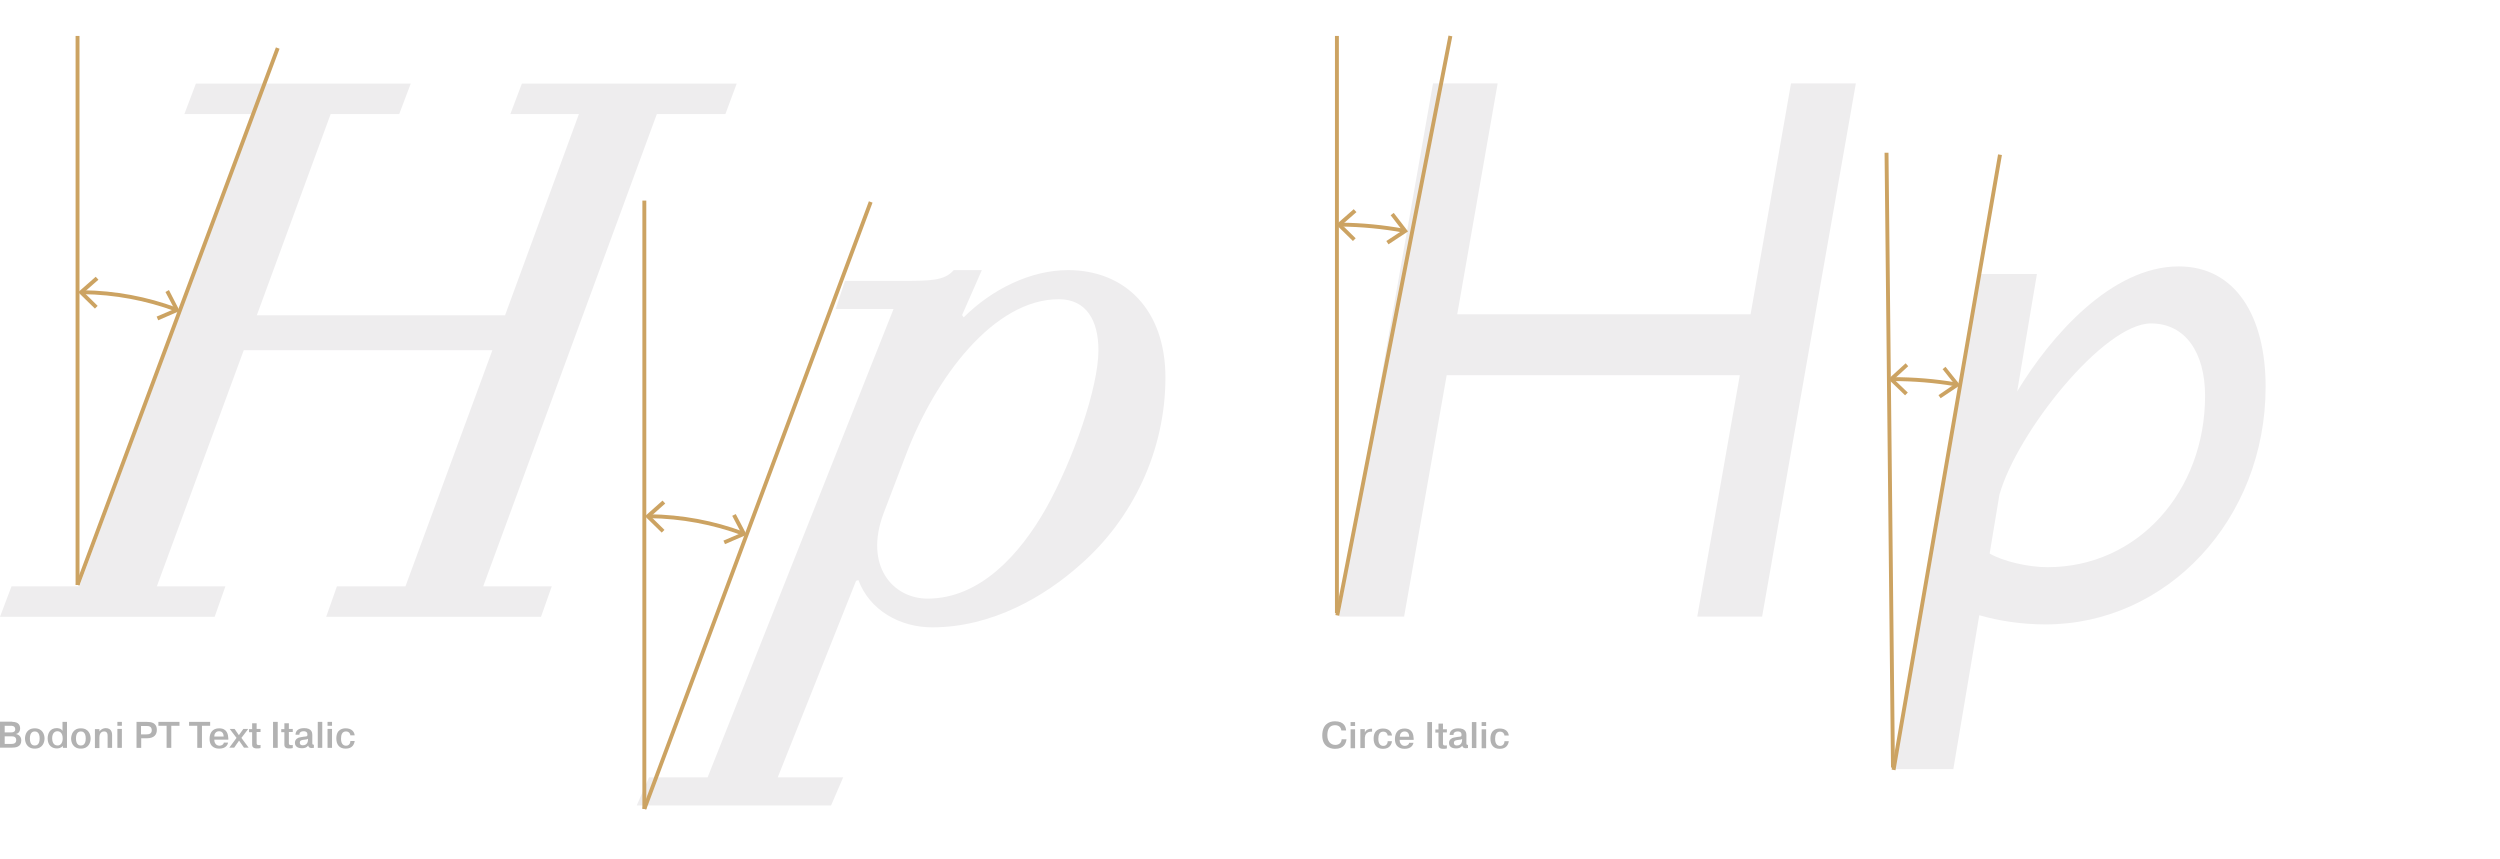 <?xml version="1.0" encoding="utf-8"?>
<!-- Generator: Adobe Illustrator 22.0.0, SVG Export Plug-In . SVG Version: 6.00 Build 0)  -->
<svg version="1.1" id="Layer_1" xmlns="http://www.w3.org/2000/svg" xmlns:xlink="http://www.w3.org/1999/xlink" x="0px" y="0px"
	 viewBox="0 0 1280 439.7" style="enable-background:new 0 0 1280 439.7;" xml:space="preserve">
<style type="text/css">
	.st0{fill:#FFFFFF;}
	.st1{fill:#EEEDEE;}
	.st2{fill:#B2B2B2;}
	.st3{fill:none;stroke:#CCA362;stroke-width:2;stroke-miterlimit:10;}
	.st4{fill:#CCA362;}
</style>
<rect class="st0" width="1280" height="439.7"/>
<path class="st1" d="M124.8,179.3L80.3,300.2h35.1l-5.5,15.6H0l5.9-15.6h34.7l88.9-241.8H94.4l5.9-15.6h110l-5.9,15.6h-35.1
	l-37.8,103h127.1l37.8-103h-35.1l5.9-15.6h110l-5.8,15.6h-35.1l-88.9,241.8h35.1l-5.5,15.6H167l5.5-15.6h35.1l44.5-120.9
	L124.8,179.3L124.8,179.3z"/>
<path class="st1" d="M332.3,398h30l95.2-239.8h-29.6l4.7-14.4h29.2c14.4,0,21.8,0,26.5-5.5h14.4l-10.1,23l0.8,1.2
	c14.4-14.4,34.3-24.2,53.4-24.2c29.2,0,49.9,20.3,49.9,55c0,37.4-16.8,72.5-43.7,95.9c-17.9,16-44.9,32-75.7,32
	c-16.4,0-32-8.6-37.8-24.2l-1.2,0.4L398.2,398h33.5l-6.2,14.4H326L332.3,398z M535.5,260.4c14-25,26.9-62,26.9-81.1
	c0-15.2-6.2-26.1-20.3-26.1c-33.1,0-63.2,39.8-78.4,80l-11.3,29.6c-10.1,26.9,4.7,43.7,22.6,43.7
	C501.9,306.4,522.2,283.8,535.5,260.4z"/>
<path class="st1" d="M890.8,192.1H740.7l-21.8,123.6h-33.2l48-273h33.1l-20.7,118.2h150.2L917,42.7h33.2l-48,273H869L890.8,192.1z"
	/>
<path class="st1" d="M970,393.8l16-94l26.9-159.5h30l-10.1,60.1c17.2-28.5,48.4-64,82.7-64c29.2,0,44.5,25.7,44.5,61.6
	c0,68.2-50.7,121.7-112.7,121.7c-12.5,0-24.2-1.9-33.9-4.7l-13.3,78.8H970z M1018.7,283.4c6.6,3.9,19.5,7,29.6,7
	c46.4,0,80.7-39,80.7-87.7c0-22.2-10.1-37.1-27.7-37.1c-24.2,0-68.6,55.8-77.6,87.7L1018.7,283.4z"/>
<g>
	<path class="st2" d="M689.4,378.5c-0.2,2-1.3,4.9-5.8,4.9c-1,0-6.6-0.1-6.6-6.8c0-5.5,3.2-7.3,6.5-7.3c4.6,0,5.6,2.8,5.7,4.7h-2.4
		c-0.2-1.1-0.8-2.7-3.3-2.7c-3,0-3.9,2.4-3.9,5.2c0,3.1,1.7,4.9,4.1,4.9c2.2,0,3.2-1.5,3.2-2.9L689.4,378.5L689.4,378.5z"/>
	<path class="st2" d="M691.5,369.7h2.3v2h-2.3V369.7z M693.8,373.4v9.7h-2.3v-9.7H693.8z"/>
	<path class="st2" d="M702.5,374.6c-3-0.1-3.6,1.7-3.7,3.1c0,0.3,0,0.6,0,1v4.3h-2.3v-9.7h2.3v1.8l0,0c0.6-1.6,2.2-2,3.3-2h0.4
		V374.6z"/>
	<path class="st2" d="M712.7,379.5c-0.2,1.4-1,3.9-4.6,3.9c-3.3,0-4.8-2.1-4.8-5.2c0-4.9,3.5-5.2,4.8-5.2c3,0,4.4,1.7,4.6,3.6h-2.2
		c-0.1-1-0.8-2-2.3-2c-1.9,0-2.5,1.7-2.5,3.7c0,3,1.5,3.6,2.6,3.6c1.7,0,2.2-1.5,2.2-2.4H712.7z"/>
	<path class="st2" d="M723.7,380.2c-0.2,1.3-1.2,3.2-4.6,3.2c-1,0-4.9-0.2-4.9-5c0-3.2,1.6-5.4,4.9-5.4c4.2,0,4.6,3.3,4.7,5.2
		c0,0.2,0,0.4,0,0.6h-7.2c0,1.2,0.6,3.1,2.7,3.1c1,0,2.1-0.6,2.2-1.6h2.2V380.2z M721.5,377.2c0-0.9-0.3-2.7-2.3-2.7
		c-1.8,0-2.5,1.4-2.5,2.7H721.5z"/>
	<path class="st2" d="M733.2,369.7V383h-2.4v-13.3H733.2z"/>
	<path class="st2" d="M736.5,373.4v-2.9h2.3v2.9h2v1.6h-2v5.5c0,0.6,0,1.2,1.1,1.2c0.4,0,0.6,0,0.9-0.1v1.6
		c-0.6,0.2-1.2,0.2-1.9,0.2c-2.4,0-2.4-1.4-2.4-2.1v-6.2h-1.6v-1.6h1.6V373.4z"/>
	<path class="st2" d="M742.2,376.3c0-1.8,1.2-3.4,4.4-3.4c3.9,0,4.2,2.3,4.2,3.4v3.9c0,0.9,0,1.2,0.8,1.2v1.6c-0.6,0-0.8,0.1-1,0.1
		c-0.6,0-1.7-0.1-1.9-1.3c-0.8,1.1-1.9,1.4-3.2,1.4c-3.3,0-3.6-2-3.6-2.8c0-2,1.8-2.6,2.2-2.7c0.7-0.2,1.4-0.2,2.2-0.4
		c0.3,0,0.6-0.1,0.9-0.1c0.8-0.1,1.1-0.1,1.1-1c0-1.5-1.1-1.7-1.9-1.7c-1.7,0-2.3,0.9-2.2,1.8H742.2z M748.5,378.4
		c-0.2,0.2-0.6,0.3-1.6,0.4c-1.6,0.2-2.5,0.3-2.5,1.6c0,0.7,0.4,1.3,1.5,1.3s2.7-0.5,2.7-3v-0.3H748.5z"/>
	<path class="st2" d="M755.9,369.7V383h-2.3v-13.3H755.9z"/>
	<path class="st2" d="M758.6,369.7h2.3v2h-2.3V369.7z M760.9,373.4v9.7h-2.3v-9.7H760.9z"/>
	<path class="st2" d="M772.5,379.5c-0.2,1.4-1,3.9-4.6,3.9c-3.3,0-4.8-2.1-4.8-5.2c0-4.9,3.5-5.2,4.8-5.2c3,0,4.4,1.7,4.6,3.6h-2.2
		c-0.1-1-0.8-2-2.3-2c-1.9,0-2.5,1.7-2.5,3.7c0,3,1.5,3.6,2.6,3.6c1.7,0,2.2-1.5,2.2-2.4H772.5z"/>
</g>
<line class="st3" x1="39.7" y1="299.5" x2="39.7" y2="18.4"/>
<line class="st3" x1="39.7" y1="299.5" x2="142.2" y2="24.6"/>
<g>
	<g>
		<path class="st3" d="M42.2,149.6c16.8,0.2,32.9,3.3,47.8,8.8"/>
		<g>
			<polygon class="st4" points="48.6,158 50,156.6 43,149.7 50.4,143.2 49,141.7 40,149.6 			"/>
		</g>
		<g>
			<polygon class="st4" points="81,164 80.2,162.1 89.3,158.2 84.7,149.5 86.5,148.5 92,159.2 			"/>
		</g>
	</g>
</g>
<line class="st3" x1="329.9" y1="414.2" x2="329.9" y2="102.7"/>
<line class="st3" x1="329.9" y1="414.2" x2="445.8" y2="103.4"/>
<g>
	<g>
		<path class="st3" d="M332.4,264.3c16.8,0.2,32.9,3.3,47.8,8.8"/>
		<g>
			<polygon class="st4" points="338.8,272.7 340.2,271.3 333.2,264.4 340.6,257.8 339.2,256.3 330.2,264.3 			"/>
		</g>
		<g>
			<polygon class="st4" points="371.2,278.6 370.4,276.8 379.5,272.9 374.9,264.1 376.7,263.2 382.3,273.8 			"/>
		</g>
	</g>
</g>
<g>
	<line class="st3" x1="742.6" y1="18.4" x2="684.7" y2="315.1"/>
	<line class="st3" x1="684.5" y1="18.4" x2="684.5" y2="313.9"/>
	<g>
		<g>
			<path class="st3" d="M686.3,115c11.1,0.1,21.9,1.2,32.5,3.1"/>
			<g>
				<polygon class="st4" points="692.7,123.4 694.1,122 687.1,115.1 694.5,108.6 693.1,107.1 684.1,115 				"/>
			</g>
			<g>
				<polygon class="st4" points="710.9,125.1 709.8,123.4 718,118 712,110.2 713.6,109 720.9,118.5 				"/>
			</g>
		</g>
	</g>
</g>
<g>
	<line class="st3" x1="1024" y1="79.2" x2="969.5" y2="394.2"/>
	<line class="st3" x1="965.9" y1="78.2" x2="969.2" y2="393"/>
	<g>
		<g>
			<path class="st3" d="M968.9,194.1c11.1,0,21.9,0.9,32.5,2.7"/>
			<g>
				<polygon class="st4" points="975.4,202.4 976.8,201 969.7,194.2 977,187.5 975.7,186 966.8,194.1 				"/>
			</g>
			<g>
				<polygon class="st4" points="993.6,203.9 992.5,202.3 1000.7,196.7 994.6,189 996.1,187.8 1003.6,197.2 				"/>
			</g>
		</g>
	</g>
</g>
<g>
	<path class="st2" d="M6.3,369.6c3.4,0,4,1.9,4,3.4s-0.9,2.6-2.2,2.8v0c1.1,0.2,2.8,1,2.8,3.3c0,3.4-2.9,3.7-4.9,3.7H0v-13.3H6.3z
		 M2.4,375h3.2c1.3,0,2.2-0.4,2.2-1.6c0-1.8-1.7-1.8-2.2-1.8H2.4V375z M2.4,380.9h3.3c1.5,0,2.6-0.4,2.6-2c0-1.8-1.5-1.9-2.5-1.9
		H2.4V380.9z"/>
	<path class="st2" d="M17.8,372.9c4.1,0,5,3.3,5,5.2c0,1.9-0.9,5.2-5,5.2c-4.1,0-5-3.3-5-5.2C12.8,376.2,13.7,372.9,17.8,372.9z
		 M17.8,381.7c0.8,0,2.5-0.3,2.5-3.6s-1.7-3.6-2.5-3.6c-0.8,0-2.5,0.3-2.5,3.6S16.9,381.7,17.8,381.7z"/>
	<path class="st2" d="M34.3,369.6v13.3h-2.1v-1h0c-0.9,1.1-2.3,1.3-3.1,1.3c-2.3,0-4.7-1.4-4.7-5.1c0-2.7,1.3-5.3,4.6-5.3
		c0.3,0,2.3,0,3,1.4v-4.6H34.3z M29.5,381.7c1.6,0,2.6-1.5,2.6-3.6c0-3.1-1.7-3.7-2.7-3.7c-1.4,0-2.7,1-2.7,3.7
		C26.8,381.4,28.7,381.7,29.5,381.7z"/>
	<path class="st2" d="M41.4,372.9c4.1,0,5,3.3,5,5.2c0,1.9-0.9,5.2-5,5.2c-4.1,0-5-3.3-5-5.2C36.5,376.2,37.3,372.9,41.4,372.9z
		 M41.4,381.7c0.8,0,2.5-0.3,2.5-3.6s-1.7-3.6-2.5-3.6c-0.8,0-2.5,0.3-2.5,3.6S40.6,381.7,41.4,381.7z"/>
	<path class="st2" d="M50.9,373.2v1.3c0.7-1.1,2.1-1.7,3.2-1.7c3.3,0,3.3,2.9,3.3,3.6v6.5h-2.3v-5.7c0-1.2,0-2.7-1.8-2.7
		c-0.6,0-2.4,0.2-2.4,3.1v5.4h-2.3v-9.7H50.9z"/>
	<path class="st2" d="M60.1,369.6h2.3v2h-2.3V369.6z M62.4,373.2v9.7h-2.3v-9.7H62.4z"/>
	<path class="st2" d="M75.1,369.6c2.1,0,5.2,0.3,5.2,4.1c0,2.4-1.3,4.3-5.2,4.3h-2.8v4.9h-2.4v-13.3H75.1z M72.2,376h2.8
		c1.1,0,2.7-0.2,2.7-2.1c0-2.1-1.7-2.2-2.7-2.2h-2.8V376z"/>
	<path class="st2" d="M81.1,371.6v-2h10.8v2h-4.2v11.3h-2.4v-11.3H81.1z"/>
	<path class="st2" d="M96.8,371.6v-2h10.8v2h-4.2v11.3H101v-11.3H96.8z"/>
	<path class="st2" d="M116.8,380.1c-0.2,1.3-1.2,3.2-4.6,3.2c-1,0-4.9-0.2-4.9-5c0-3.2,1.6-5.4,4.9-5.4c4.2,0,4.6,3.3,4.7,5.2
		c0,0.2,0,0.4,0,0.6h-7.2c0,1.2,0.6,3.1,2.7,3.1c1,0,2.1-0.6,2.2-1.6H116.8z M114.5,377.1c0-0.9-0.3-2.7-2.3-2.7
		c-1.8,0-2.5,1.4-2.5,2.7H114.5z"/>
	<path class="st2" d="M124.6,373.2h2.5l-3.5,4.6l3.7,5h-2.4l-2.5-3.6l-2.5,3.6h-2.5l3.7-5l-3.5-4.6h2.5l2.2,3.2L124.6,373.2z"/>
	<path class="st2" d="M129.1,373.2v-2.9h2.3v2.9h2v1.6h-2v5.5c0,0.6,0,1.2,1.1,1.2c0.4,0,0.6,0,0.9-0.1v1.6
		c-0.6,0.2-1.2,0.2-1.9,0.2c-2.4,0-2.4-1.4-2.4-2.1v-6.2h-1.6v-1.6H129.1z"/>
	<path class="st2" d="M142.2,369.6v13.3h-2.4v-13.3H142.2z"/>
	<path class="st2" d="M145.6,373.2v-2.9h2.3v2.9h2v1.6h-2v5.5c0,0.6,0,1.2,1.1,1.2c0.4,0,0.6,0,0.9-0.1v1.6
		c-0.6,0.2-1.2,0.2-1.9,0.2c-2.4,0-2.4-1.4-2.4-2.1v-6.2H144v-1.6H145.6z"/>
	<path class="st2" d="M151.3,376.2c0-1.8,1.2-3.4,4.4-3.4c3.9,0,4.2,2.3,4.2,3.4v3.9c0,0.9,0,1.2,0.8,1.2v1.6c-0.6,0-0.8,0.1-1,0.1
		c-0.6,0-1.7-0.1-1.9-1.3c-0.8,1.1-1.9,1.4-3.2,1.4c-3.3,0-3.6-2-3.6-2.8c0-2,1.8-2.6,2.2-2.7c0.7-0.2,1.4-0.2,2.2-0.4
		c0.3,0,0.6-0.1,0.9-0.1c0.8-0.1,1.1-0.1,1.1-1c0-1.5-1.1-1.7-1.9-1.7c-1.7,0-2.3,0.9-2.2,1.8H151.3z M157.6,378.3
		c-0.2,0.2-0.6,0.3-1.6,0.4c-1.6,0.2-2.5,0.3-2.5,1.6c0,0.7,0.4,1.3,1.5,1.3c1.1,0,2.7-0.5,2.7-3V378.3z"/>
	<path class="st2" d="M165,369.6v13.3h-2.3v-13.3H165z"/>
	<path class="st2" d="M167.7,369.6h2.3v2h-2.3V369.6z M170,373.2v9.7h-2.3v-9.7H170z"/>
	<path class="st2" d="M181.6,379.4c-0.2,1.4-1,3.9-4.6,3.9c-3.3,0-4.8-2.1-4.8-5.2c0-4.9,3.5-5.2,4.8-5.2c3,0,4.4,1.7,4.6,3.6h-2.2
		c-0.1-1-0.8-2-2.3-2c-1.9,0-2.5,1.7-2.5,3.7c0,3,1.5,3.6,2.6,3.6c1.7,0,2.2-1.5,2.2-2.4H181.6z"/>
</g>
</svg>
